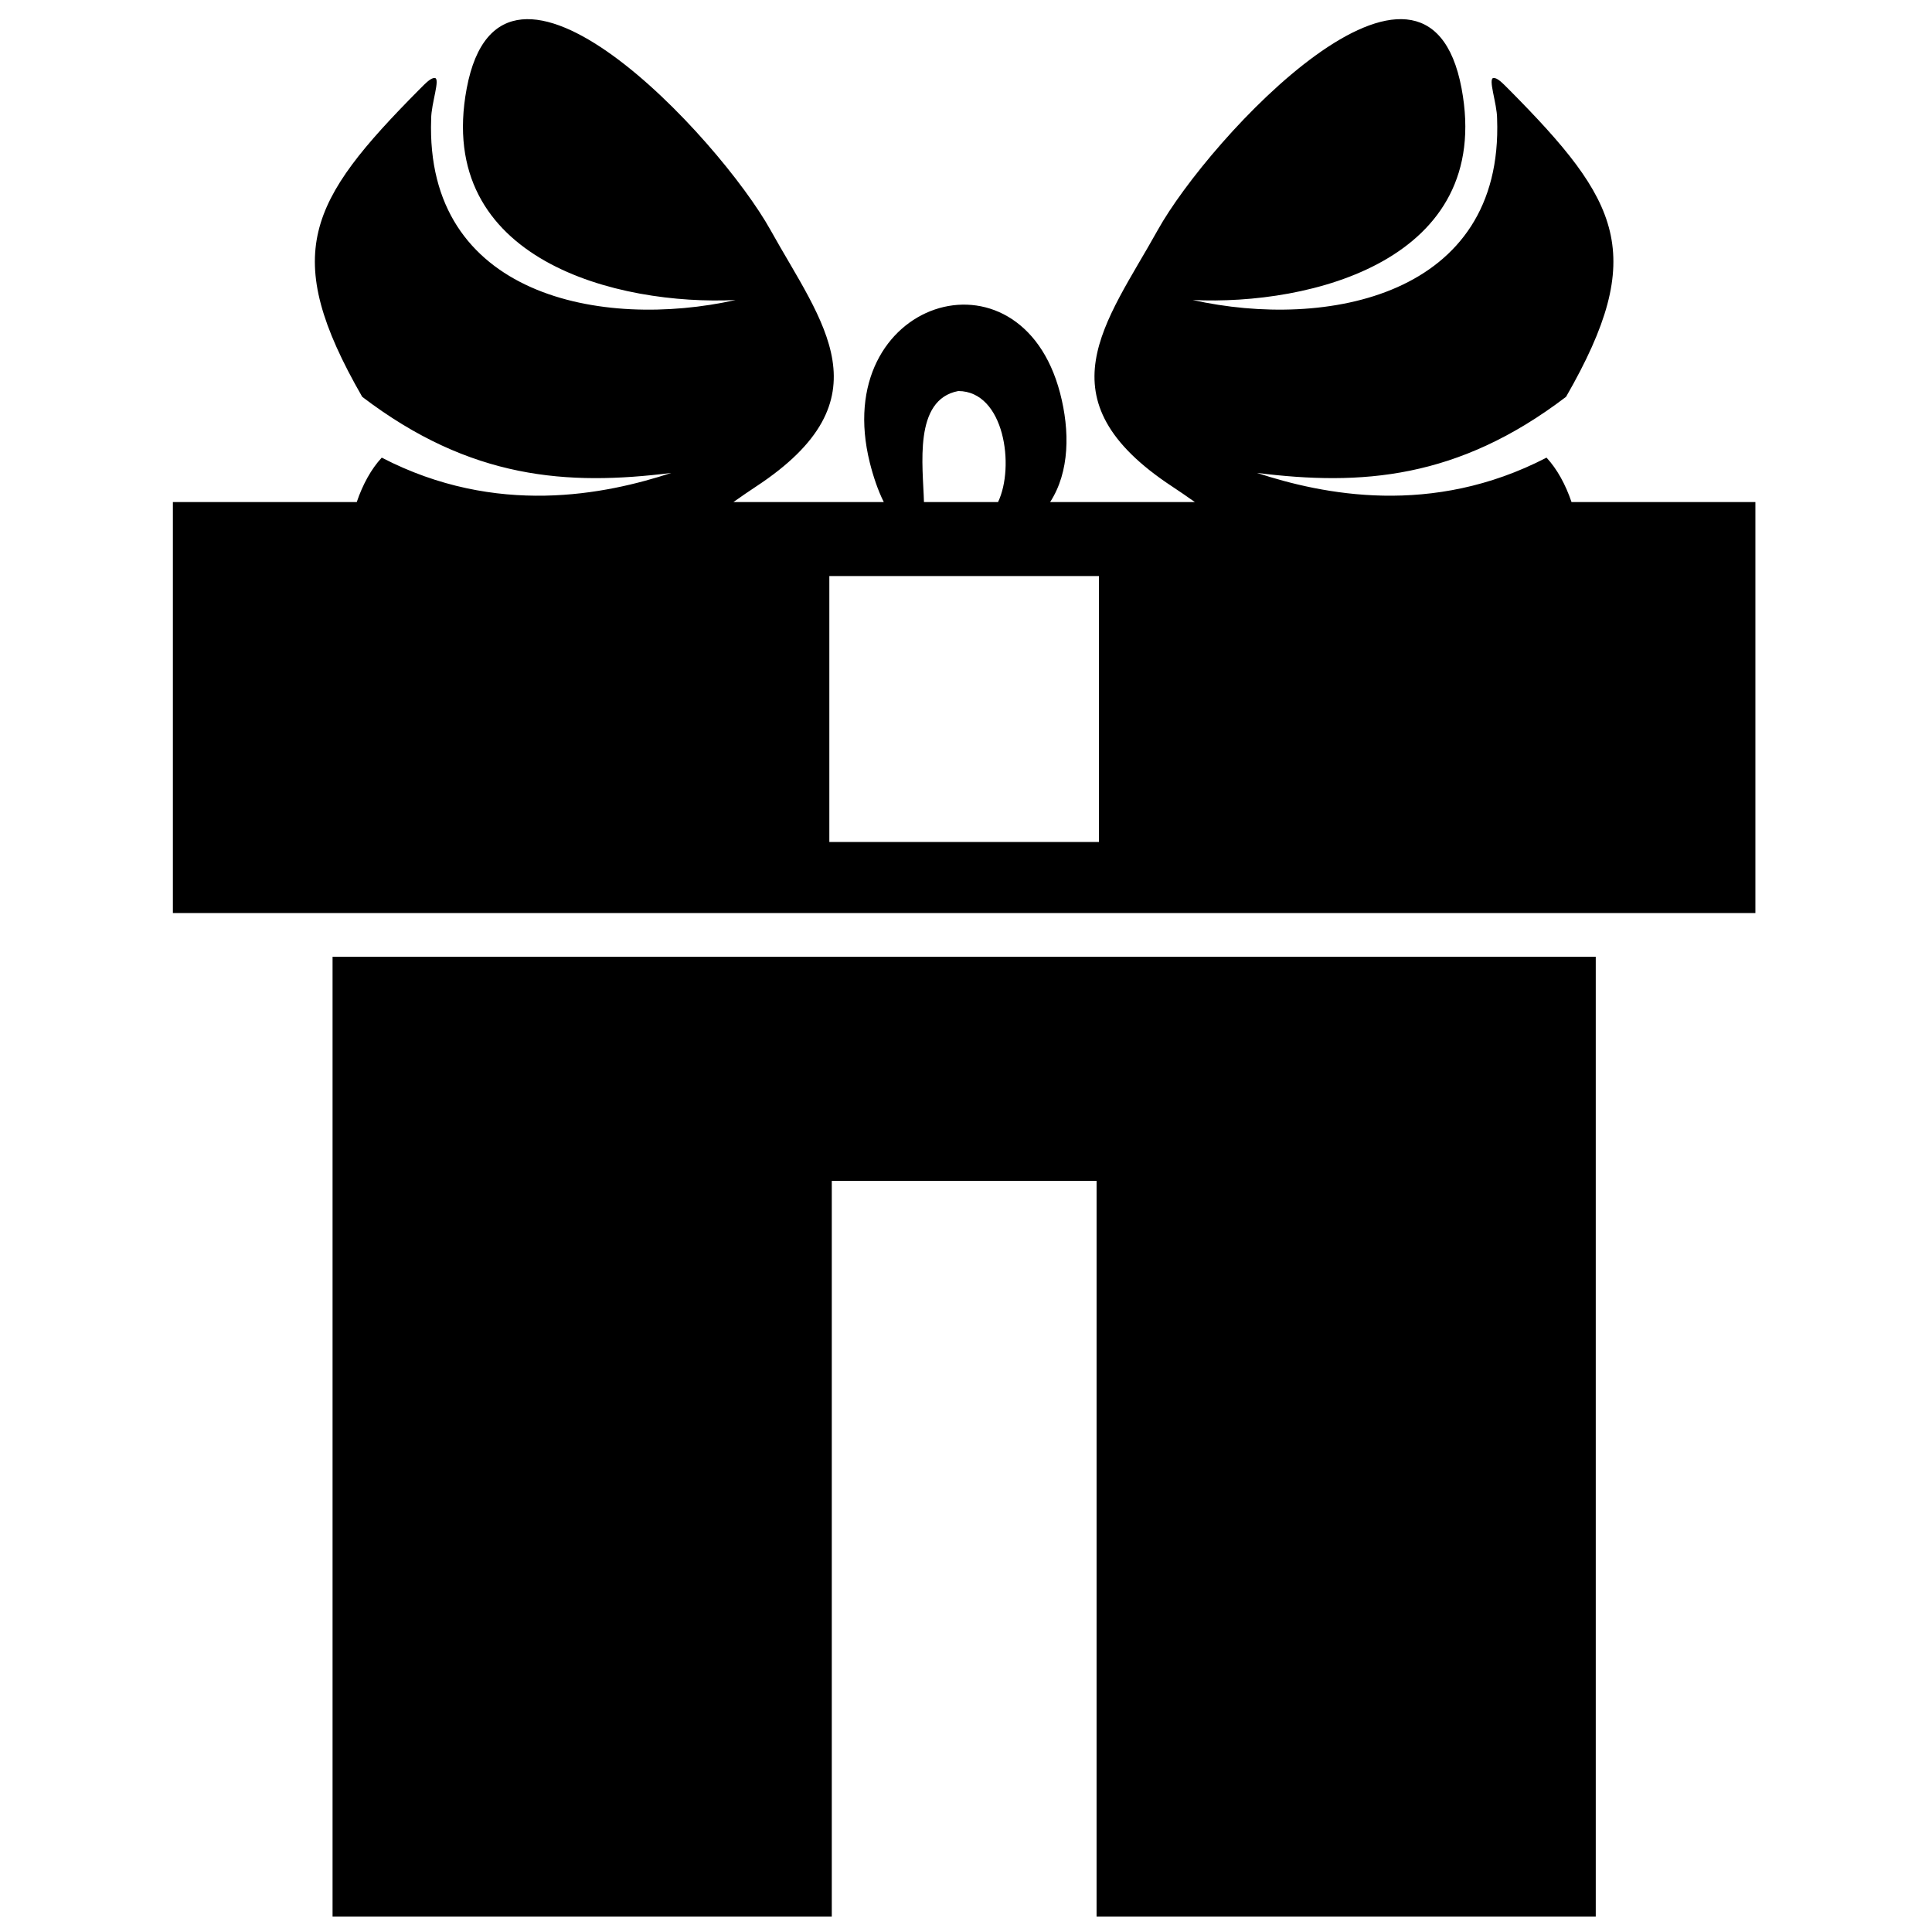 <?xml version="1.0" encoding="UTF-8"?>
<!-- The Best Svg Icon site in the world: iconSvg.co, Visit us! https://iconsvg.co -->
<svg width="800px" height="800px" version="1.1" viewBox="144 144 512 512" xmlns="http://www.w3.org/2000/svg">
 <defs>
  <clipPath id="a">
   <path d="m189 149h421v502.9h-421z"/>
  </clipPath>
 </defs>
 <g clip-path="url(#a)">
  <path d="m388.86 277.05c-0.254-9.523-2.867-27.156 9.094-29.422 12.25 0.051 15.023 20.066 10.539 29.422zm46.371 90.086h-71.449v-70.484h71.445v70.484zm131.66 30.414h-334.76v254.35h132.3v-194.95h70.176l-0.004 194.95h132.29zm-89.766-128.22c27.512 3.441 53.18 1.719 81.898-20.172 21.797-37.91 14.184-51.848-15.059-81.367-1.965-1.98-3.102-3.129-4.129-3.129-1.621 0 0.914 6.758 0.914 10.812 1.73 47.109-45.367 55.91-80.676 48.027 31 1.508 79.844-10.402 71.258-56.09-9.254-49.125-67.039 13.32-80.52 37.566-13.648 24.555-31.406 44.801 3.879 67.984 1.891 1.246 3.887 2.617 5.961 4.086h-38.355c5.199-8 5.25-18.898 2.644-28.863-10.617-40.617-61.16-24.609-50.43 18.422 0.883 3.547 2.141 7.332 3.703 10.438l-39.848 0.004c2.078-1.473 4.07-2.84 5.961-4.086 35.281-23.18 17.527-43.43 3.879-67.984-13.48-24.246-71.27-86.688-80.52-37.562-8.586 45.688 40.262 57.602 71.258 56.09-35.312 7.879-82.402-0.922-80.676-48.031 0-4.055 2.539-10.812 0.914-10.812-1.027 0-2.168 1.152-4.129 3.129-29.25 29.523-36.859 43.457-15.059 81.367 28.723 21.891 54.391 23.613 81.898 20.172-17.34 5.684-46.293 11.723-76.719-4.055-2.812 3.027-5.051 7.137-6.625 11.77h-48.727v108.91h419.38v-108.91h-48.727c-1.574-4.633-3.812-8.742-6.625-11.77-30.426 15.777-59.383 9.734-76.723 4.051z" fill-rule="evenodd"/>
 </g>
</svg>